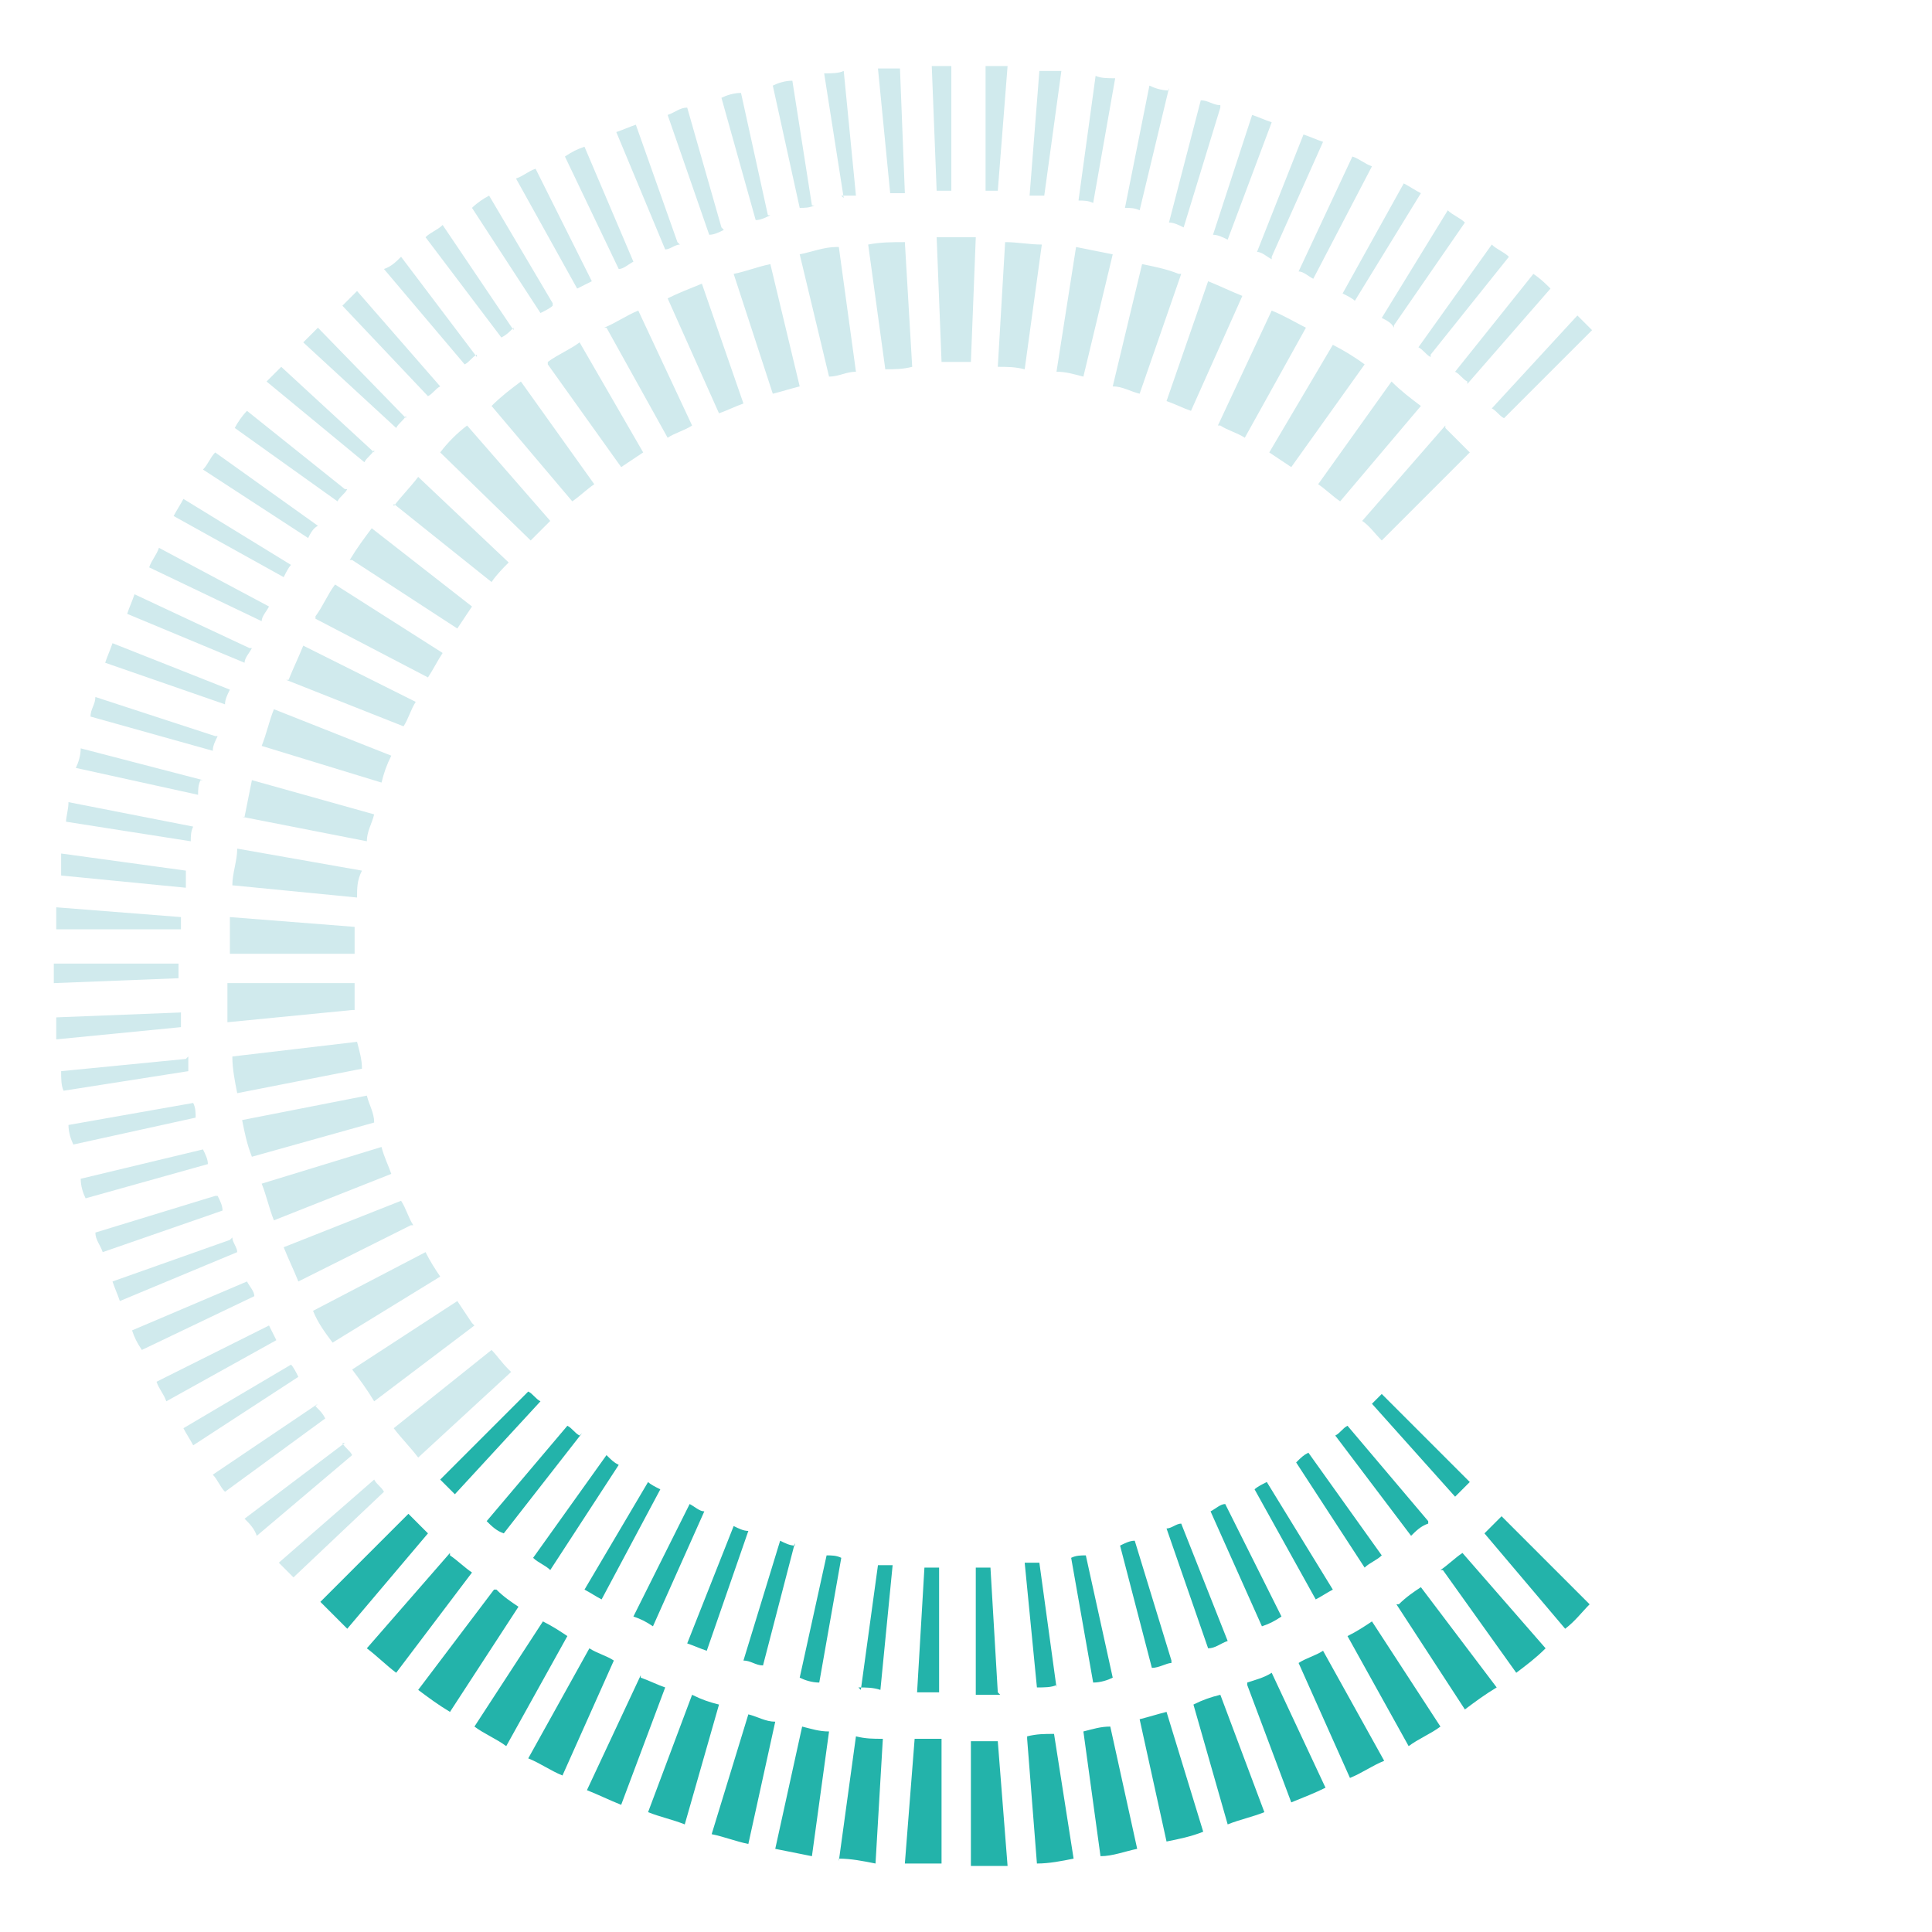 <?xml version="1.0" encoding="UTF-8"?>
<svg id="Layer_1" xmlns="http://www.w3.org/2000/svg" version="1.1" viewBox="0 0 79 79">
  <!-- Generator: Adobe Illustrator 30.1.0, SVG Export Plug-In . SVG Version: 2.1.1 Build 136)  -->
  <defs>
    <style>
      .st0 {
        fill: #d0eaed;
      }

      .st1 {
        fill: #23b3aa;
      }
    </style>
  </defs>
  <path class="st1" d="M32.5,63.2c-.2,0-.4-.1-.6-.2l-1.5,4.9c.3,0,.5.2.8.2l1.3-5ZM28.8,61.8c-.2,0-.4-.2-.6-.3l-2.3,4.6c.3.1.5.2.8.4l2.1-4.7ZM30.6,62.6c-.2,0-.4-.1-.6-.2l-1.9,4.8c.3.1.5.2.8.3l1.7-4.9ZM60.7,62.7l3.3,3.9c.4-.3.7-.7,1-1l-3.6-3.6c-.2.2-.5.5-.7.7M42,71.1l.4,5.1c.5,0,1-.1,1.5-.2l-.8-5.1c-.4,0-.7,0-1.1.1M35.1,69c.3,0,.6,0,.9.1l.5-5.1c-.2,0-.4,0-.6,0l-.7,5.1ZM46.6,70.3l1.1,5c.5-.1,1-.2,1.5-.4l-1.5-4.9c-.4.1-.7.2-1.1.3M43.2,69l-.7-5.1c-.2,0-.4,0-.6,0l.5,5.1c.3,0,.6,0,.8-.1M37.4,71.1l-.4,5.1c.5,0,1,0,1.5,0v-5.1c-.4,0-.8,0-1.2,0M44.3,70.8l.7,5.1c.5,0,1-.2,1.5-.3l-1.1-5c-.4,0-.7.1-1.1.2M59,64.2l3,4.2c.4-.3.8-.6,1.2-1l-3.4-3.9c-.3.2-.6.5-.9.7M48.8,69.7l1.4,4.9c.5-.2,1-.3,1.5-.5l-1.8-4.8c-.4.1-.7.2-1.1.4M27,60.9c-.2-.1-.4-.2-.5-.3l-2.6,4.4c.2.1.5.3.7.4l2.4-4.5ZM57.1,65.6l2.8,4.3c.4-.3.8-.6,1.3-.9l-3.1-4.1c-.3.2-.6.4-.9.7M51,68.9l1.8,4.8c.5-.2,1-.4,1.4-.6l-2.2-4.7c-.3.2-.7.3-1,.4M53.1,68l2.1,4.7c.5-.2.9-.5,1.4-.7l-2.5-4.5c-.3.2-.7.3-1,.5M55.1,66.9l2.5,4.5c.4-.3.9-.5,1.3-.8l-2.8-4.3c-.3.2-.6.4-1,.6M39.7,71.2v5.1c.5,0,1,0,1.5,0l-.4-5.1c-.4,0-.7,0-1.1,0M34.3,76c.5,0,1,.1,1.5.2l.3-5.1c-.4,0-.7,0-1.1-.1l-.7,5.1ZM18.4,63.5l-3.4,3.9c.4.3.8.7,1.2,1l3.1-4.1c-.3-.2-.6-.5-.9-.7M16.7,61.9l-3.6,3.6c.4.4.7.7,1.1,1.1l3.3-3.9c-.3-.3-.5-.5-.8-.8M29.1,75c.5.1,1,.3,1.5.4l1.1-5c-.4,0-.7-.2-1.1-.3l-1.5,4.9ZM28.3,69.3l-1.8,4.8c.5.2,1,.3,1.5.5l1.4-4.9c-.4-.1-.7-.2-1.1-.4M31.7,75.6c.5.1,1,.2,1.5.3l.7-5.1c-.4,0-.7-.1-1.1-.2l-1.1,5ZM20.2,65l-3.1,4.1c.4.3.8.6,1.3.9l2.8-4.3c-.3-.2-.6-.4-.9-.7M22.2,66.3l-2.8,4.3c.4.3.9.5,1.3.8l2.5-4.5c-.3-.2-.6-.4-1-.6M26.2,68.5l-2.2,4.7c.5.2.9.4,1.4.6l1.8-4.8c-.3-.1-.7-.3-1-.4M24.1,67.4l-2.5,4.5c.5.2.9.5,1.4.7l2.1-4.7c-.3-.2-.7-.3-1-.5M40.8,69.2l-.3-5.1c-.2,0-.4,0-.6,0v5.2c.4,0,.7,0,1,0M43.8,63.7l.9,5.1c.3,0,.6-.1.8-.2l-1.1-5c-.2,0-.4,0-.6.1M58.4,62.2l-3.3-3.9c-.2.1-.3.3-.5.4l3.1,4.1c.2-.2.4-.4.7-.5M56.5,63.6l-3-4.2c-.2.1-.3.2-.5.4l2.8,4.3c.2-.2.5-.3.7-.5M54.5,65l-2.7-4.4c-.2.1-.4.2-.5.3l2.5,4.5c.2-.1.5-.3.7-.4M60.1,60.6l-3.6-3.6c-.1.1-.3.3-.4.4l3.4,3.8c.2-.2.4-.4.6-.6M47.9,67.9l-1.5-4.9c-.2,0-.4.1-.6.2l1.3,5c.3,0,.6-.2.8-.2M50.2,67.1l-1.9-4.8c-.2,0-.4.2-.6.2l1.7,4.9c.3,0,.5-.2.8-.3M52.4,66.1l-2.3-4.6c-.2,0-.4.2-.6.3l2.1,4.7c.3-.1.5-.2.8-.4M25.3,59.9c-.2-.1-.3-.2-.5-.4l-3,4.2c.2.2.5.3.7.5l2.8-4.3ZM38.4,64.1c-.2,0-.4,0-.6,0l-.3,5.1c.3,0,.6,0,.9,0v-5.2ZM22.1,57.3c-.2-.1-.3-.3-.5-.4l-3.6,3.6c.2.2.4.4.6.6l3.5-3.8ZM23.7,58.7c-.2-.1-.3-.3-.5-.4l-3.3,3.9c.2.2.4.4.7.5l3.2-4.1ZM32.7,68.6l1.1-5c.2,0,.4,0,.6.1l-.9,5.1c-.3,0-.6-.1-.8-.2"/>
  <path class="st0" d="M39.2,9.7c-.3,0-.6,0-.9,0l.2,5.1c.2,0,.4,0,.7,0,.2,0,.3,0,.5,0l.2-5.1c-.2,0-.4,0-.7,0M59.1,17.4l-3.4,3.9c.3.2.5.5.8.8l3.6-3.6c-.3-.3-.7-.7-1-1M40.8,15c.4,0,.7,0,1.1.1l.7-5.1c-.5,0-1-.1-1.5-.1l-.3,5.1ZM44.3,15.4l1.2-5c-.5-.1-1-.2-1.5-.3l-.8,5.1c.4,0,.7.1,1.1.2M49.9,17.4c.3.2.7.3,1,.5l2.5-4.5c-.4-.2-.9-.5-1.4-.7l-2.2,4.7ZM58.1,16.6c-.4-.3-.8-.6-1.2-1l-3,4.2c.3.2.6.5.9.7l3.3-3.9ZM51.9,18.5c.3.2.6.4.9.6l3-4.2c-.4-.3-.9-.6-1.3-.8l-2.6,4.4ZM48.2,11.2c-.5-.2-1-.3-1.5-.4l-1.2,5c.4,0,.7.2,1.1.3l1.7-4.9ZM47.7,16.4c.3.1.7.3,1,.4l2.1-4.7c-.5-.2-.9-.4-1.4-.6l-1.7,4.9ZM9.3,39h5.2c0-.4,0-.7,0-1.1l-5.1-.4c0,.5,0,1,0,1.5M14.5,41.3c0-.4,0-.7,0-1.1h-5.2c0,.6,0,1.1,0,1.6l5.1-.5ZM14.8,43.7c0-.4-.1-.7-.2-1.1l-5.1.6c0,.5.1,1,.2,1.5l5.1-1ZM11.7,27.8l4.8,1.9c.2-.3.3-.7.5-1l-4.6-2.3c-.2.5-.4.9-.6,1.4M10.7,30.5l4.9,1.5c.1-.4.2-.7.4-1.1l-4.8-1.9c-.2.5-.3,1-.5,1.5M9.5,36.2l5.1.5c0-.4,0-.7.2-1.1l-5.1-.9c0,.5-.2,1-.2,1.5M15.3,45.9c0-.4-.2-.7-.3-1.1l-5.1,1c.1.5.2,1,.4,1.5l5-1.4ZM20.8,56c-.3-.3-.5-.6-.7-.8l-4,3.2c.3.4.7.8,1,1.2l3.8-3.5ZM16,48c-.1-.3-.3-.7-.4-1.1l-4.9,1.5c.2.5.3,1,.5,1.5l4.8-1.9ZM19.3,54.1c-.2-.3-.4-.6-.6-.9l-4.3,2.8c.3.4.6.8.9,1.3l4.1-3.1ZM16.9,50.1c-.2-.3-.3-.7-.5-1l-4.8,1.9c.2.5.4.9.6,1.4l4.6-2.3ZM18,52.2c-.2-.3-.4-.6-.6-1l-4.6,2.4c.2.5.5.9.8,1.3l4.4-2.7ZM9.9,33.4l5.1,1c0-.4.2-.7.3-1.1l-5-1.4c-.1.5-.2,1-.3,1.5M12.9,25.3l4.6,2.4c.2-.3.4-.7.6-1l-4.4-2.8c-.3.4-.5.9-.8,1.3M18,18.5l3.7,3.6c.3-.3.5-.5.8-.8l-3.4-3.9c-.4.3-.8.7-1.1,1.1M16.1,20.6l4,3.2c.2-.3.5-.6.7-.8l-3.7-3.5c-.3.4-.7.8-1,1.2M14.4,22.9l4.3,2.8c.2-.3.4-.6.6-.9l-4.1-3.2c-.3.4-.6.8-.9,1.3M24.8,13.4l2.5,4.5c.3-.2.7-.3,1-.5l-2.2-4.7c-.5.2-.9.5-1.4.7M34.2,10.1c-.5,0-1,.2-1.5.3l1.2,5c.4,0,.7-.2,1.1-.2l-.7-5.1ZM37.3,15l-.3-5.1c-.5,0-1,0-1.5.1l.7,5.1c.4,0,.7,0,1.1-.1M31.6,16.1c.4-.1.7-.2,1.1-.3l-1.2-5c-.5.1-1,.3-1.5.4l1.6,4.9ZM30.4,16.5l-1.7-4.9c-.5.2-1,.4-1.4.6l2.1,4.7c.3-.1.7-.3,1-.4M22.4,14.9l3,4.2c.3-.2.6-.4.9-.6l-2.6-4.5c-.4.3-.9.5-1.3.8M20.1,16.6l3.3,3.9c.3-.2.6-.5.9-.7l-3-4.2c-.4.3-.8.6-1.2,1M8.3,31.9l-5-1.3c0,.3-.1.6-.2.8l5,1.1c0-.2,0-.4.1-.6M8.8,30.1l-4.9-1.6c0,.3-.2.5-.2.8l5,1.4c0-.2.1-.4.2-.6M7.9,33.8l-5.1-1c0,.3-.1.6-.1.8l5.1.8c0-.2,0-.4.1-.6M10.2,26.5l-4.7-2.2c-.1.3-.2.5-.3.8l4.8,2c0-.2.2-.4.3-.6M11,24.8l-4.5-2.4c-.1.3-.3.5-.4.8l4.6,2.2c0-.2.2-.4.3-.6M9.4,28.2l-4.8-1.9c-.1.3-.2.5-.3.8l4.9,1.7c0-.2.1-.4.2-.6M11.9,23.1l-4.4-2.7c-.1.2-.3.5-.4.7l4.5,2.5c.1-.2.2-.4.3-.5M7.6,35.6l-5.1-.7c0,.3,0,.6,0,.9l5.1.5c0-.2,0-.4,0-.6M8.3,47l-5,1.2c0,.3.1.6.2.8l5-1.4c0-.2-.1-.4-.2-.6M7.9,45.1l-5.1.9c0,.3.1.6.2.8l5-1.1c0-.2,0-.4-.1-.6M8.8,48.9l-4.9,1.5c0,.3.2.5.3.8l4.9-1.7c0-.2-.1-.4-.2-.6M7.4,39.4H2.2c0,.2,0,.5,0,.8l5.1-.2c0-.2,0-.4,0-.6M7.4,37.5l-5.1-.4c0,.3,0,.6,0,.9h5.1c0,0,0-.3,0-.5M7.4,41.4l-5.1.2c0,.3,0,.6,0,.9l5.1-.5c0-.2,0-.4,0-.6M9.4,50.7l-4.8,1.7c.1.3.2.5.3.8l4.8-2c0-.2-.2-.4-.2-.6M7.6,43.3l-5.1.5c0,.3,0,.6.1.8l5.1-.8c0-.2,0-.4,0-.6M31.4,8.8l-1.1-5c-.3,0-.6.1-.8.2l1.4,5c.2,0,.4-.1.6-.2M29.5,9.3l-1.4-4.9c-.3,0-.5.2-.8.3l1.7,4.9c.2,0,.4-.1.6-.2M27.7,9.9l-1.7-4.8c-.3.1-.5.2-.8.3l2,4.8c.2,0,.4-.2.6-.2M25.9,10.7l-2-4.7c-.3.1-.5.2-.8.4l2.2,4.6c.2,0,.4-.2.6-.3M14.1,20l-4-3.2c-.2.2-.4.5-.5.7l4.2,3c.1-.2.3-.3.4-.5M16.6,17.1l-3.6-3.7c-.2.2-.4.4-.6.6l3.8,3.5c.1-.2.3-.3.4-.5M15.3,18.5l-3.8-3.5c-.2.2-.4.4-.6.6l4,3.3c.1-.2.3-.3.4-.5M13,21.5l-4.2-3c-.2.2-.3.5-.5.7l4.3,2.8c.1-.2.2-.4.4-.5M24.2,11.5l-2.3-4.6c-.3.1-.5.3-.8.4l2.5,4.5c.2-.1.4-.2.6-.3M22.6,12.4l-2.6-4.4c-.2.1-.5.3-.7.5l2.8,4.3c.2-.1.4-.2.5-.3M19.5,14.6l-3.1-4.1c-.2.2-.4.4-.7.5l3.3,3.9c.2-.1.3-.3.5-.4M21,13.5l-2.9-4.3c-.2.2-.5.3-.7.5l3.1,4.1c.2-.1.3-.2.5-.4M10.1,52.4l-4.7,2c.1.3.2.5.4.8l4.6-2.2c0-.2-.2-.4-.3-.6M15.3,60.5l-3.9,3.4c.2.2.4.4.6.6l3.7-3.5c-.1-.2-.3-.3-.4-.5M14.1,59l-4.1,3.1c.2.2.4.4.5.7l3.9-3.3c-.1-.2-.3-.3-.4-.5M11.9,55.8l-4.4,2.6c.1.2.3.5.4.7l4.3-2.8c-.1-.2-.2-.4-.3-.5M11,54.2l-4.6,2.3c.1.3.3.5.4.8l4.5-2.5c-.1-.2-.2-.4-.3-.6M13,57.4l-4.3,2.9c.2.2.3.5.5.7l4.1-3c-.1-.2-.2-.3-.4-.5M18,15.8l-3.4-3.9c-.2.2-.4.4-.6.6l3.5,3.7c.2-.1.3-.3.5-.4M52,10.5l2.1-4.7c-.3-.1-.5-.2-.8-.3l-1.9,4.8c.2,0,.4.2.6.3M50.2,9.8l1.8-4.8c-.3-.1-.5-.2-.8-.3l-1.6,4.9c.2,0,.4.1.6.2M38.9,7.8V2.7c-.2,0-.5,0-.8,0l.2,5.1c.2,0,.4,0,.6,0M55.4,12.3l2.7-4.4c-.2-.1-.5-.3-.7-.4l-2.5,4.5c.2.1.4.2.5.3M58.5,14.5l3.2-4c-.2-.2-.5-.3-.7-.5l-3,4.2c.2.1.3.3.5.4M57,13.3l2.9-4.2c-.2-.2-.5-.3-.7-.5l-2.7,4.4c.2.1.4.2.5.4M49.9,4.3c-.3,0-.5-.2-.8-.2l-1.3,5c.2,0,.4.1.6.2l1.5-4.9ZM41.2,2.7c-.3,0-.6,0-.9,0v5.1c0,0,.3,0,.5,0l.4-5.1ZM47.8,3.7c-.3,0-.6-.1-.8-.2l-1,5c.2,0,.4,0,.6.1l1.2-5ZM43.4,2.9c-.3,0-.6,0-.9,0l-.4,5.1c.2,0,.4,0,.6,0l.7-5.1ZM45.6,3.2c-.3,0-.6,0-.8-.1l-.7,5.1c.2,0,.4,0,.6.1l.9-5.1ZM53.7,11.4l2.4-4.6c-.3-.1-.5-.3-.8-.4l-2.2,4.7c.2,0,.4.2.6.3M61.5,17.1l3.6-3.6c-.2-.2-.4-.4-.6-.6l-3.5,3.8c.2.1.3.3.5.4M60,15.7l3.4-3.9c-.2-.2-.4-.4-.7-.6l-3.2,4c.2.1.3.3.5.4M33.2,8.4l-.8-5.1c-.3,0-.6.1-.8.2l1.1,5c.2,0,.4,0,.6-.1M37,7.9l-.2-5.1c-.3,0-.6,0-.9,0l.5,5.1c.2,0,.4,0,.6,0M34.5,8.1l-.8-5.1c.3,0,.6,0,.8-.1l.5,5.1c-.2,0-.4,0-.6,0"/>
</svg>